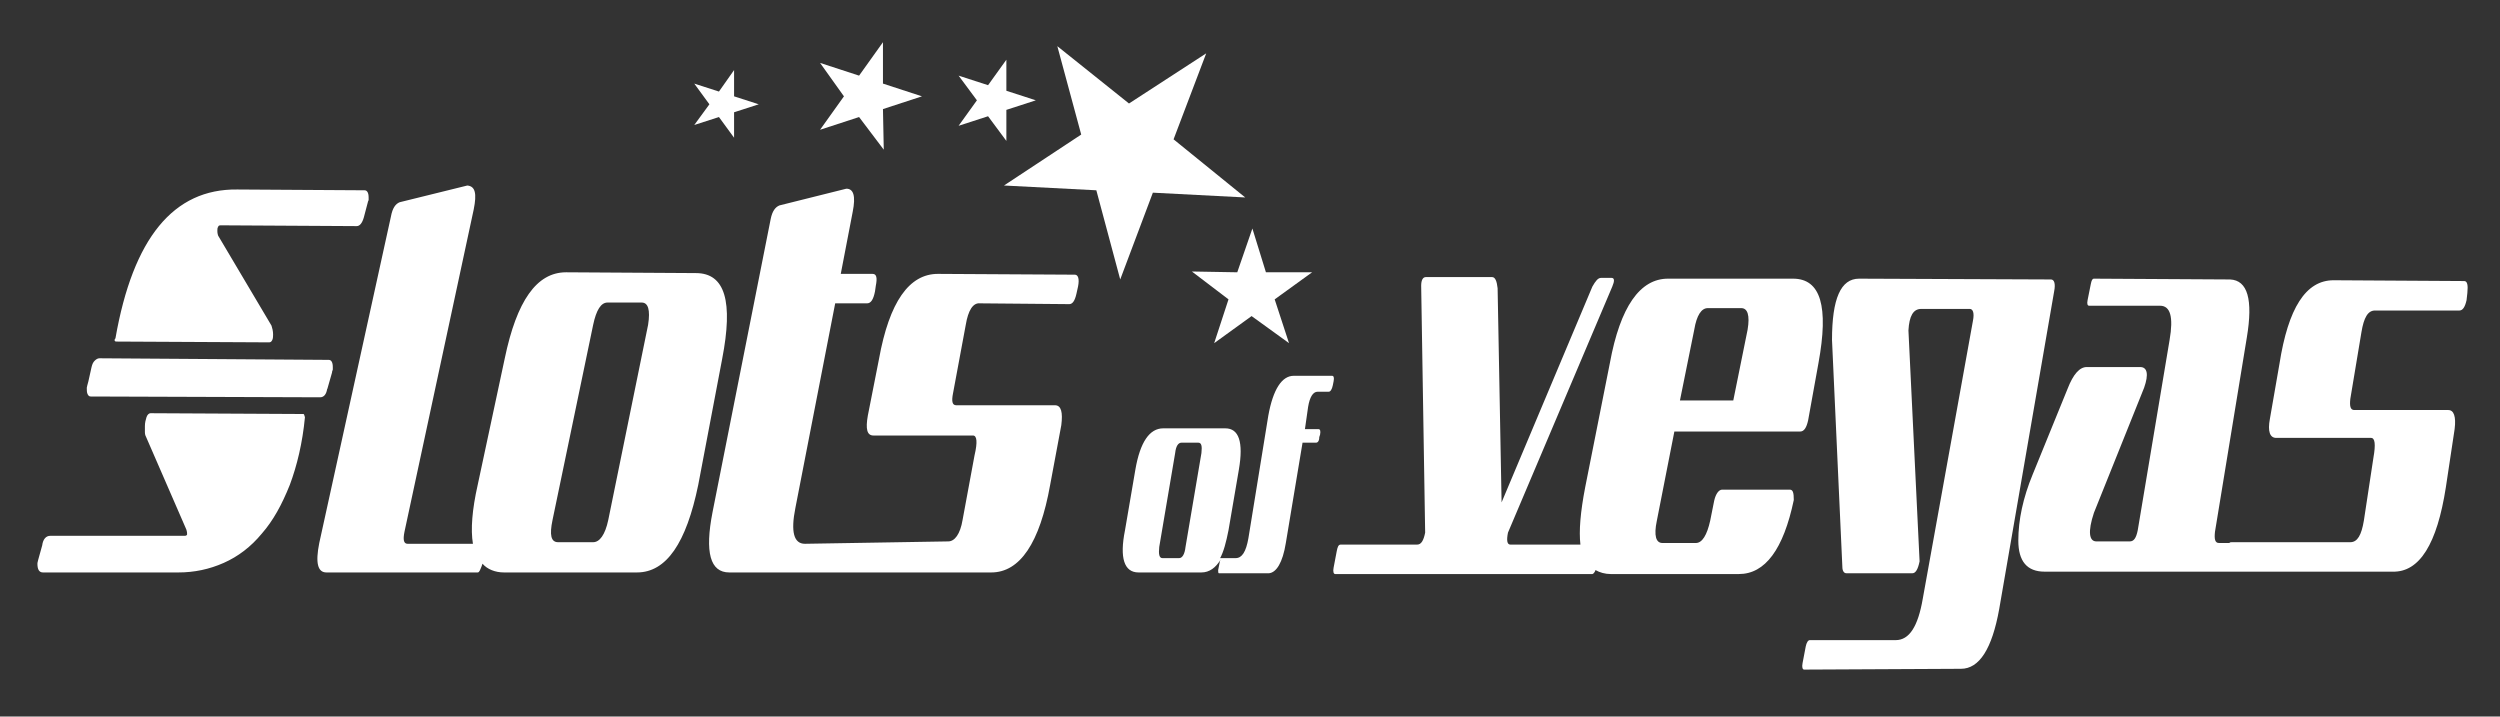 <svg xmlns="http://www.w3.org/2000/svg" xmlns:xlink="http://www.w3.org/1999/xlink" version="1.1" style="" xml:space="preserve" width="314" height="90"><rect width="100%" height="100%" fill="#333333" stroke="none"/><rect id="backgroundrect" width="100%" height="100%" x="0" y="0" fill="none" stroke="none"/>

<g class="currentLayer" style=""><title>Layer 1</title><g id="XMLID_1_" class="" fill="#ffffff" fill-opacity="1">
	<g id="XMLID_77_" fill="#ffffff" fill-opacity="1">
		<polygon id="XMLID_32_" points="151.5,6.7 147.4,17.5 156.4,24.8 144.8,24.2 140.7,35.1 137.7,23.9 126.1,23.3 135.8,16.9     132.8,5.8 141.8,13   " fill="#ffffff" fill-opacity="1"/>
		<polygon id="XMLID_31_" points="157.3,28.7 159,34.2 164.8,34.2 160.1,37.6 161.9,43.1 157.2,39.7 152.5,43.1 154.3,37.6     149.7,34.1 155.4,34.2   " fill="#ffffff" fill-opacity="1"/>
		<polygon id="XMLID_30_" points="110.9,5.3 110.9,10.5 115.8,12.1 110.9,13.7 111,18.8 107.9,14.7 103,16.3 106,12.1 103,7.9     107.9,9.5   " fill="#ffffff" fill-opacity="1"/>
		<polygon id="XMLID_29_" points="126.4,7.5 126.4,11.4 130.1,12.6 126.4,13.8 126.4,17.7 124.1,14.6 120.4,15.8 122.7,12.6     120.4,9.5 124.1,10.7   " fill="#ffffff" fill-opacity="1"/>
		<polygon id="XMLID_28_" points="92.2,8.8 92.2,12.1 95.3,13.1 92.2,14.1 92.2,17.3 90.3,14.7 87.2,15.7 89.1,13.1 87.2,10.5     90.3,11.5   " fill="#ffffff" fill-opacity="1"/>
	</g>
	<path id="XMLID_34_" d="M224.8,61.5l-8.5,0c-0.4,0-0.8,0.5-1,1.4l-0.5,2.5c-0.4,1.8-1,2.8-1.8,2.8l-4.2,0c-0.8,0-1.1-0.9-0.7-2.8   l2.2-11.2l15.8,0c0.5,0,0.8-0.5,1-1.4l1.3-7.2c1.3-7.1,0.3-10.6-3.2-10.6L209.5,35c-3.5,0-6,3.5-7.3,10.6l-3.1,15.6   c-0.6,3.1-0.8,5.5-0.6,7.2l-8.8,0c-0.4,0-0.5-0.5-0.3-1.5L202.5,36c0.3-0.7,0.3-1.1-0.1-1.1l-1.3,0c-0.4,0-0.7,0.4-1.1,1.1   l-11.4,27.1l-0.5-26.9c-0.1-0.9-0.3-1.4-0.7-1.4l-8.3,0c-0.4,0-0.6,0.4-0.6,1.1l0.5,31c-0.2,1-0.5,1.5-1,1.5l-9.6,0   c-0.3,0-0.4,0.3-0.5,0.8l-0.4,2.1c-0.1,0.5,0,0.8,0.2,0.8l32.3,0c0.1,0,0.3-0.2,0.4-0.5c0.5,0.3,1.2,0.5,1.9,0.5l16.1,0   c3.3,0,5.6-3.1,6.9-9.3C225.3,61.9,225.2,61.5,224.8,61.5z M212.8,41.4c0.3-1.8,0.9-2.7,1.7-2.7l4.2,0c0.8,0,1.1,0.9,0.8,2.7   l-1.8,8.9l-6.7,0L212.8,41.4z M258,36.6c0.2-1,0-1.5-0.4-1.5l-24.1-0.1c-2.3,0-3.4,2.5-3.4,7.7l1.3,28.5c0,0.5,0.2,0.8,0.5,0.8   l8.3,0c0.4,0,0.7-0.5,0.9-1.5l-1.4-29c0.1-1.8,0.6-2.7,1.6-2.7l6.1,0c0.4,0,0.6,0.5,0.4,1.5l-6.3,34.9c-0.6,3.5-1.7,5.2-3.4,5.2   l-10.8,0c-0.2,0-0.4,0.3-0.5,0.8l-0.4,2.1c-0.1,0.5,0,0.8,0.2,0.8l19.7-0.1c2.3,0,3.9-2.5,4.8-7.5L258,36.6z M307.2,61.2l1.1-7.3   c0.2-1.6-0.1-2.4-0.8-2.4l-11.8,0c-0.5,0-0.6-0.5-0.5-1.4l1.4-8.4c0.3-1.8,0.8-2.7,1.7-2.7l10.6,0c0.4,0,0.7-0.4,0.9-1.3l0.1-0.9   c0.1-1,0-1.5-0.4-1.5l-16.4-0.1c-3.5,0-5.7,3.5-6.8,10.5l-1.2,6.9c-0.3,1.6,0,2.4,0.8,2.4l11.9,0c0.5,0,0.6,0.8,0.3,2.5l-1.2,7.9   c-0.3,1.8-0.8,2.7-1.7,2.7l-14.9,0c-0.1,0-0.2,0-0.3,0.1l-1.3,0c-0.5,0-0.6-0.5-0.5-1.4l4-24.4c0.8-4.8,0.1-7.2-2.1-7.3l-17.1-0.1   c-0.2,0-0.3,0.2-0.4,0.7l-0.4,2c-0.1,0.5,0,0.7,0.2,0.7l8.9,0c1.3,0,1.7,1.4,1.2,4.3l-4,23.9c-0.2,1-0.5,1.4-1,1.4l-4.2,0   c-0.9,0-1.1-1.2-0.3-3.6l6.3-15.7c0.6-1.7,0.4-2.6-0.5-2.6l-6.7,0c-0.9,0-1.7,0.9-2.4,2.7l-4.4,10.8c-1.2,2.9-1.8,5.7-1.8,8.3   c0,2.6,1.1,3.9,3.3,3.9l22.9,0l0,0l20.8,0C303.9,71.9,306.1,68.3,307.2,61.2z" fill="#ffffff" fill-opacity="1"/>
	<path id="XMLID_33_" d="M14.6,42.9L33.8,43c0.2,0,0.3-0.1,0.4-0.3c0.1-0.2,0.1-0.5,0.1-0.7c0-0.4-0.1-0.8-0.2-1.1l-6.7-11.3   c-0.1-0.3-0.1-0.5-0.1-0.6c0-0.2,0-0.4,0.1-0.5c0-0.1,0.1-0.2,0.3-0.2l17.1,0.1c0.4,0,0.7-0.4,0.9-1.1l0.5-1.9   c0-0.1,0.1-0.2,0.1-0.3c0-0.1,0-0.2,0-0.3c0-0.6-0.2-0.9-0.5-0.9l-16-0.1c-8-0.1-13.1,6.1-15.3,18.7C14.3,42.7,14.4,42.9,14.6,42.9   z M38.1,52l-19.2-0.1c-0.2,0-0.4,0.2-0.5,0.5c-0.1,0.3-0.2,0.7-0.2,1.1c0,0.3,0,0.5,0,0.8c0,0.3,0.1,0.5,0.2,0.7l5,11.5   c0.1,0.3,0.1,0.5,0.1,0.6c0,0.1-0.1,0.2-0.3,0.2l-16.9,0c-0.5,0-0.9,0.4-1,1.2l-0.5,1.8c0,0.1-0.1,0.3-0.1,0.5   c0,0.7,0.2,1.1,0.7,1.1l17,0c2,0,3.9-0.4,5.7-1.2c1.8-0.8,3.4-2,4.8-3.7c1.4-1.6,2.5-3.6,3.5-6.1c0.9-2.4,1.6-5.3,1.9-8.5   C38.2,52.1,38.2,52,38.1,52z M41.7,46.8c0-0.2,0.1-0.3,0.1-0.4c0-0.1,0-0.2,0-0.3c0-0.6-0.2-0.9-0.5-0.9L12.5,45   c-0.2,0-0.4,0.1-0.6,0.3c-0.2,0.2-0.3,0.4-0.4,0.8l-0.4,1.8c-0.1,0.4-0.2,0.7-0.2,0.8c0,0.3,0,0.6,0.1,0.8c0.1,0.2,0.2,0.3,0.4,0.3   l28.8,0.1c0.5,0,0.8-0.4,0.9-1.1l0,0.1L41.7,46.8z M90.7,45.1c1.4-7.2,0.4-10.8-3.3-10.8l-16.3-0.1c-3.7,0-6.2,3.6-7.7,10.8   L60,60.9c-0.7,3.1-0.9,5.6-0.6,7.4l-8.2,0c-0.5,0-0.6-0.5-0.4-1.5l8.7-40.5c0.4-2,0.2-2.9-0.8-3l-8.5,2.1c-0.5,0.2-0.9,0.7-1.1,1.8   l-9,41c-0.5,2.5-0.2,3.7,0.9,3.7l19,0c0.2,0,0.3-0.3,0.5-0.8l0.1-0.3c0.6,0.7,1.6,1.1,2.7,1.1l16.7,0c3.7,0,6.2-3.7,7.7-11   L90.7,45.1z M74.5,68.1l-4.4,0c-0.9,0-1.1-0.9-0.7-2.8l5.1-24.5c0.4-1.9,1-2.8,1.8-2.8l4.3,0c0.8,0,1.1,0.9,0.8,2.8l-5,24.5   C76,67.2,75.3,68.1,74.5,68.1z M101.1,68.3c-1.4,0-1.8-1.5-1.2-4.5l5-25.7l4,0c0.5,0,0.8-0.5,1-1.5l0.1-0.7c0.2-1,0.1-1.5-0.4-1.5   l-4,0l1.5-7.8c0.4-2,0.1-2.9-0.8-2.9l-8.4,2.1c-0.5,0.2-0.9,0.7-1.1,1.7l-7.3,36.8c-1,5.1-0.3,7.6,2.1,7.6l16.8,0l16.1,0   c3.6,0,6.1-3.7,7.4-11l1.4-7.5c0.2-1.6,0-2.5-0.8-2.5l-12.4,0c-0.5,0-0.6-0.5-0.4-1.5l1.6-8.6c0.3-1.8,0.9-2.8,1.8-2.7l11.2,0.1   c0.4,0,0.7-0.4,0.9-1.3l0.2-0.9c0.2-1,0-1.5-0.4-1.5l-17.2-0.1c-3.6,0-6.1,3.5-7.4,10.7l-1.4,7.1c-0.3,1.7-0.1,2.5,0.7,2.5l12.5,0   c0.5,0,0.6,0.8,0.2,2.5l-1.5,8.1c-0.3,1.8-1,2.7-1.8,2.7 M161.5,68.2l2.1-12.6l1.7,0c0.2,0,0.4-0.2,0.4-0.7l0.1-0.3   c0.1-0.5,0-0.7-0.2-0.7l-1.7,0l0.4-2.8c0.2-1.2,0.6-1.9,1.2-1.9l1.4,0c0.2,0,0.4-0.3,0.5-0.8l0.1-0.5c0.1-0.5,0-0.7-0.2-0.7l-4.8,0   c-1.5,0-2.6,1.7-3.2,5l-2.5,15.4c-0.3,1.7-0.8,2.5-1.6,2.5l-1.9,0c-0.1,0-0.1,0-0.1,0.1c0.5-0.9,0.8-2.1,1.1-3.6l1.3-7.6   c0.6-3.5,0-5.2-1.7-5.2l-7.8,0c-1.7,0-2.9,1.7-3.5,5.2l-1.3,7.6c-0.7,3.5-0.1,5.3,1.7,5.3l7.9,0c1,0,1.8-0.6,2.4-1.6   c0,0.1-0.1,0.1-0.1,0.3l-0.2,1c0,0.2,0,0.4,0.1,0.4l6.3,0C160.3,71.9,161.1,70.7,161.5,68.2z M148.1,70.1l-2.1,0   c-0.4,0-0.5-0.5-0.4-1.4l2-11.8c0.1-0.9,0.4-1.3,0.8-1.3l2.1,0c0.4,0,0.5,0.4,0.4,1.3l-2,11.8C148.8,69.6,148.5,70.1,148.1,70.1z" fill="#ffffff" fill-opacity="1"/>
</g></g></svg>